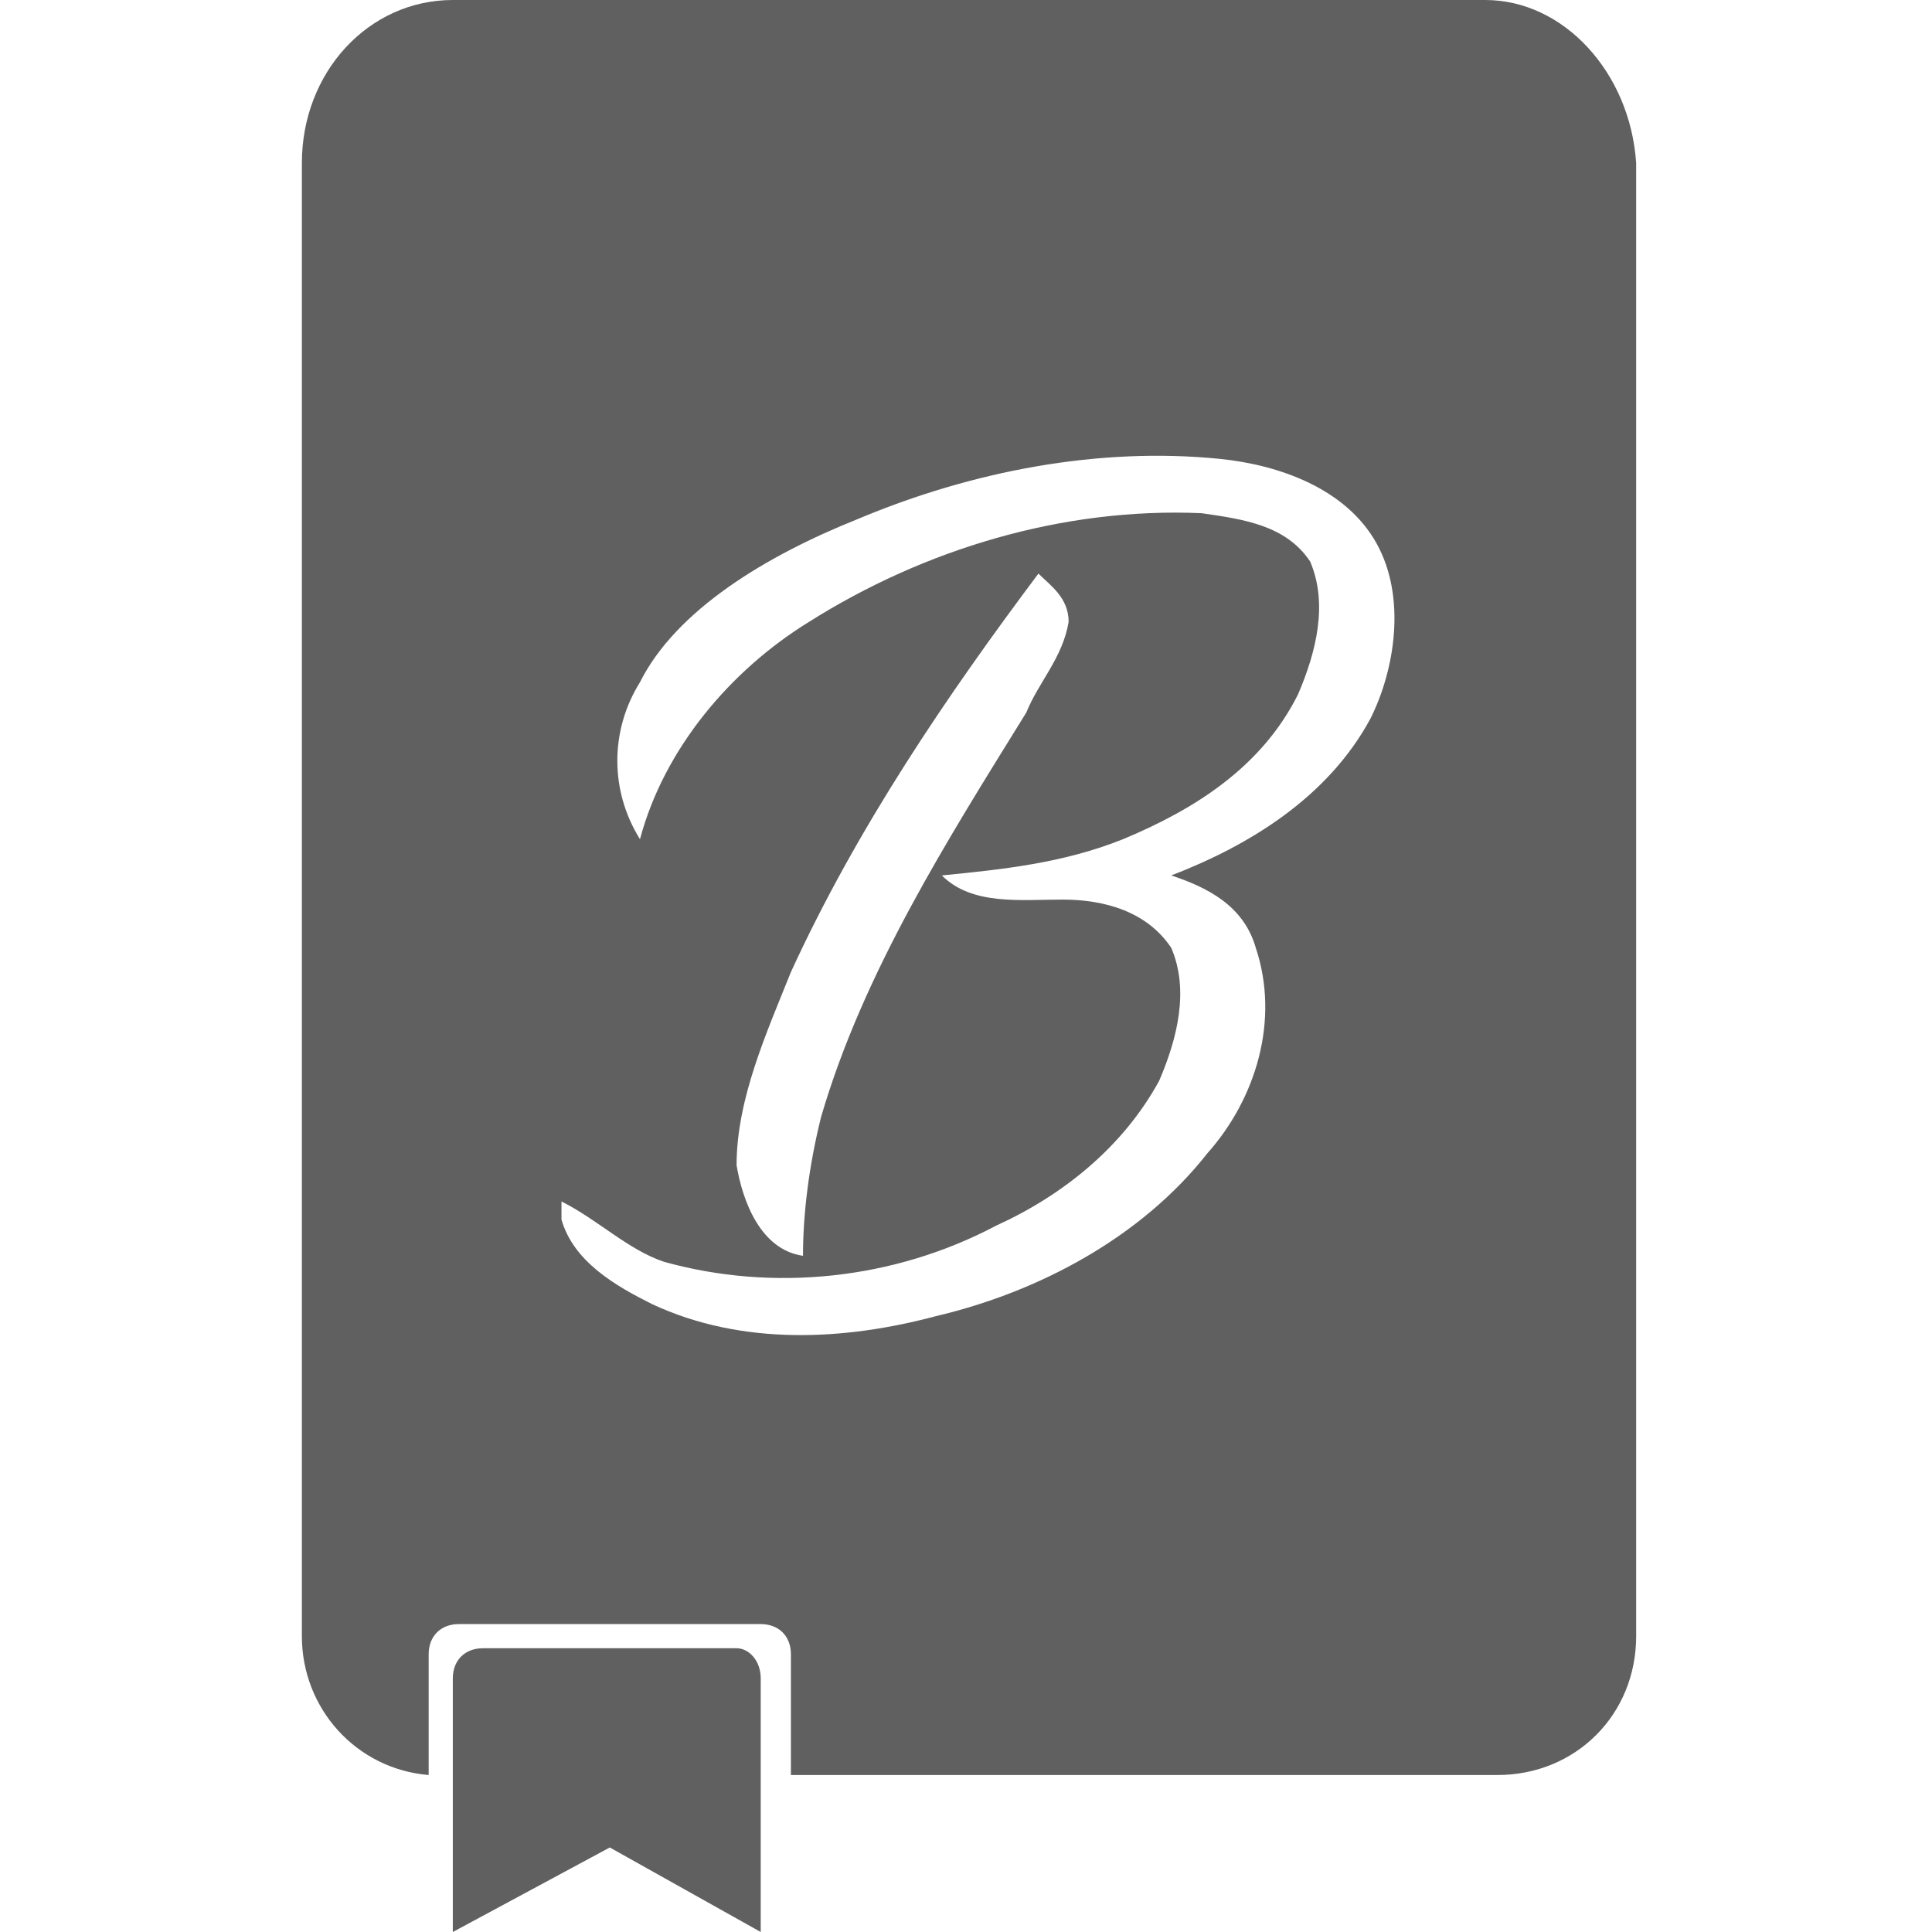 <?xml version="1.0" encoding="utf-8"?>
<!-- Generator: Adobe Illustrator 21.0.2, SVG Export Plug-In . SVG Version: 6.00 Build 0)  -->
<svg version="1.1" id="Слой_1" xmlns="http://www.w3.org/2000/svg" xmlns:xlink="http://www.w3.org/1999/xlink" x="0px" y="0px"
	 viewBox="0 0 32 32" style="enable-background:new 0 0 32 32;" xml:space="preserve">
<style type="text/css">
	.st0{fill:#606060;}
</style>
<path class="st0" d="M24.6,0H7.5C6.1,0,5,1.2,5,2.7v24.4c0,1.2,0.9,2.2,2.1,2.3v-2c0-0.3,0.2-0.5,0.5-0.5h5c0.3,0,0.5,0.2,0.5,0.5v2
	h11.7c1.3,0,2.3-1,2.3-2.3V2.7C27,1.2,25.9,0,24.6,0z M22.7,11.9c-0.7,1.3-2,2.1-3.3,2.6c0.6,0.2,1.2,0.5,1.4,1.2
	c0.4,1.2,0,2.5-0.8,3.4c-1.1,1.4-2.8,2.3-4.5,2.7c-1.5,0.4-3.2,0.5-4.7-0.2c-0.6-0.3-1.3-0.7-1.5-1.4v-0.3c0.6,0.3,1.1,0.8,1.7,1
	c1.8,0.5,3.8,0.3,5.5-0.6c1.1-0.5,2.1-1.3,2.7-2.4c0.3-0.7,0.5-1.5,0.2-2.2c-0.4-0.6-1.1-0.8-1.8-0.8c-0.7,0-1.5,0.1-2-0.4
	c1-0.1,2-0.2,3-0.6c1.2-0.5,2.3-1.2,2.9-2.4c0.3-0.7,0.5-1.5,0.2-2.2c-0.4-0.6-1.1-0.7-1.8-0.8c-2.3-0.1-4.6,0.6-6.5,1.8
	c-1.3,0.8-2.4,2.1-2.8,3.6c-0.5-0.8-0.5-1.8,0-2.6c0.6-1.2,2.1-2.1,3.6-2.7c1.9-0.8,4-1.2,6-1c1,0.1,2.1,0.5,2.6,1.4
	S23.1,11.1,22.7,11.9z M12.2,19.3c0-1.1,0.5-2.2,0.9-3.2c1.1-2.4,2.6-4.6,4.1-6.6c0.2,0.2,0.5,0.4,0.5,0.8c-0.1,0.6-0.5,1-0.7,1.5
	c-1.3,2.1-2.7,4.3-3.4,6.7c-0.2,0.8-0.3,1.6-0.3,2.3C12.6,20.7,12.3,19.9,12.2,19.3z"/>
<path class="st0" d="M12.6,27.8V32l-2.5-1.4L7.5,32v-4.2c0-0.3,0.2-0.5,0.5-0.5h4.2C12.4,27.3,12.6,27.5,12.6,27.8z"/>
</svg>
